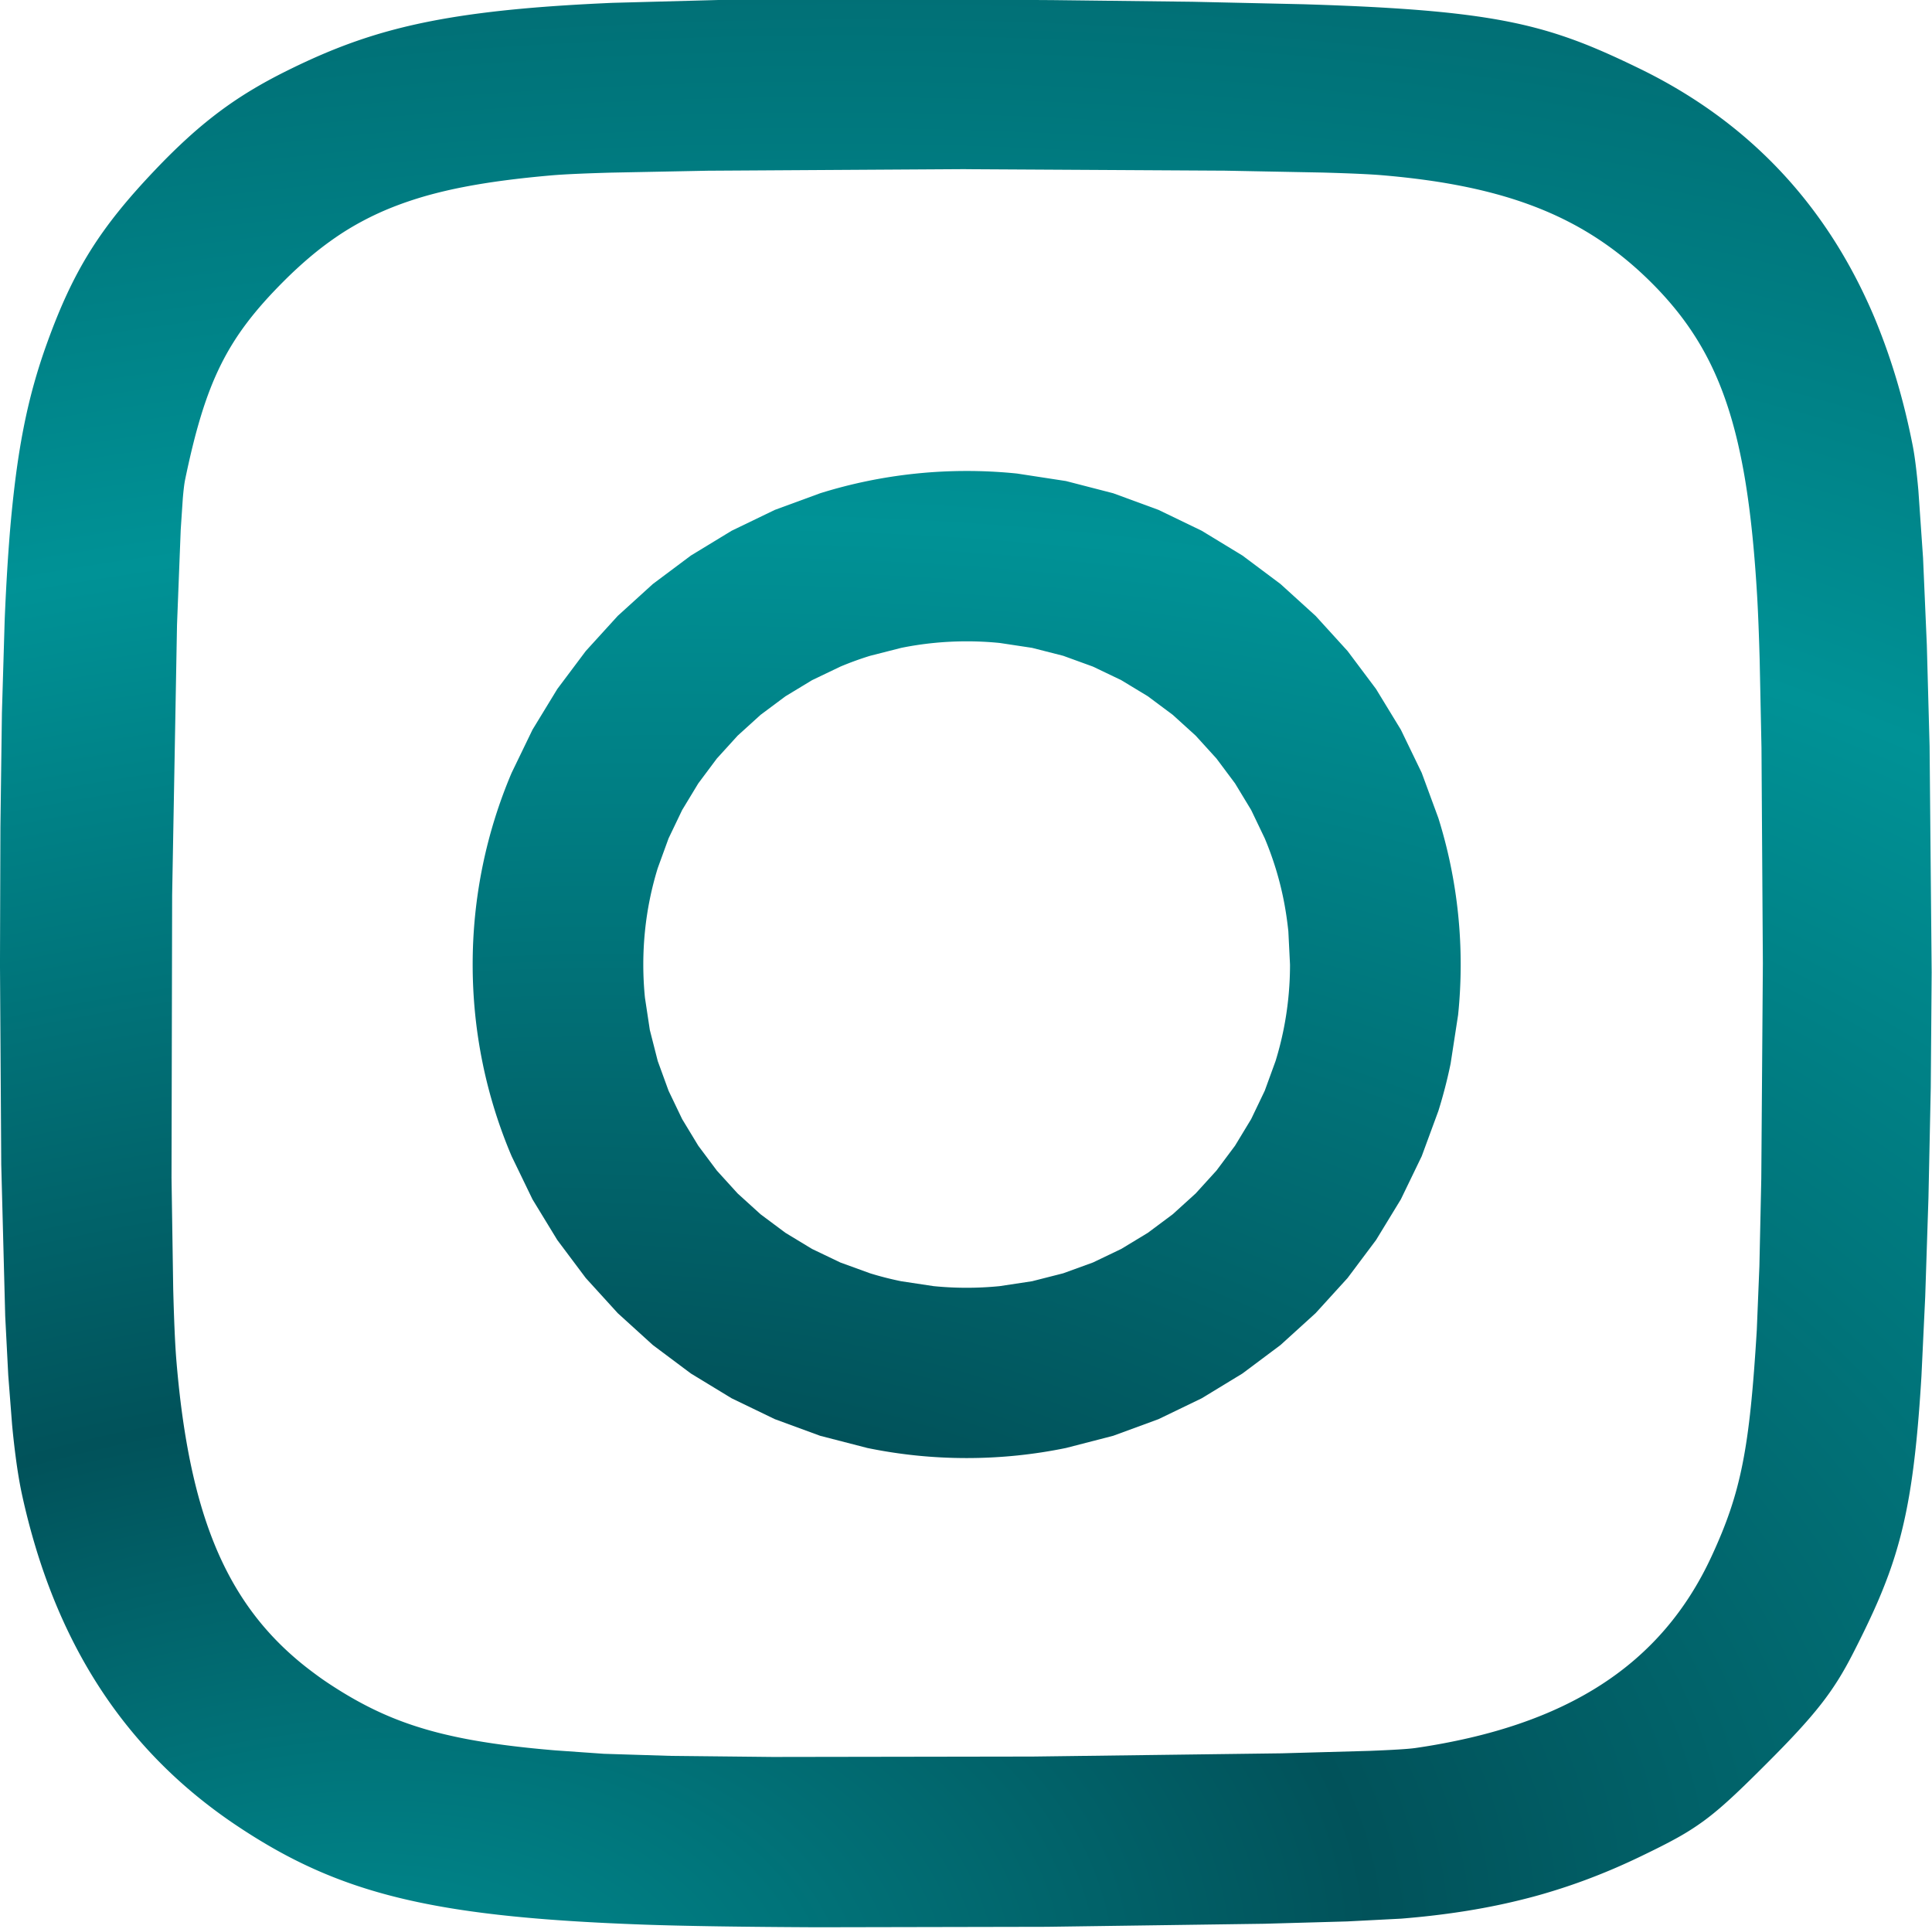 <?xml version="1.0" encoding="UTF-8" standalone="no"?><svg xmlns="http://www.w3.org/2000/svg" xmlns:xlink="http://www.w3.org/1999/xlink" fill="#000000" height="63.9" preserveAspectRatio="xMidYMid meet" version="1" viewBox="0.0 0.1 64.0 63.9" width="64" zoomAndPan="magnify"><defs><radialGradient cx="673.845" cy="1118.777" fx="673.845" fy="1118.777" gradientTransform="matrix(1.007 -.169 .103 .611 -712.344 -507.718)" id="c" r="646.025" xlink:actuate="onLoad" xlink:href="#a" xlink:show="other" xlink:type="simple"/><radialGradient cx="673.845" cy="1118.777" fx="673.845" fy="1118.777" gradientTransform="matrix(1.007 -.169 .103 .611 -712.344 -507.718)" id="b" r="646.025" xlink:actuate="onLoad" xlink:href="#a" xlink:show="other" xlink:type="simple"/><linearGradient gradientUnits="userSpaceOnUse" id="a" xlink:actuate="onLoad" xlink:show="other" xlink:type="simple"><stop offset="0" stop-color="#009296"/><stop offset="0.263" stop-color="#01525a"/><stop offset="0.609" stop-color="#009296"/><stop offset="1" stop-color="#01525a"/></linearGradient></defs><g><path d="M187.796-195.814c-2.745 0-5.46.14-8.135.414s-5.313.68-7.906 1.213-5.14 1.193-7.636 1.972l-7.326 2.69-6.975 3.368-6.582 4.005-6.15 4.6-5.675 5.155-5.16 5.67-4.605 6.143-4.01 6.576-3.37 6.967c-1.013 2.383-1.914 4.826-2.694 7.32s-1.44 5.04-1.974 7.63-.94 5.225-1.215 7.898-.413 5.385-.413 8.127.14 5.454.413 8.127a78.99 78.99 0 0 0 1.215 7.899c.534 2.6 1.194 5.136 1.974 7.63s1.68 4.936 2.694 7.32l3.37 6.967 4.01 6.575 4.605 6.144 5.16 5.67 5.675 5.155 6.15 4.6 6.582 4.005 6.975 3.368 7.326 2.69 7.636 1.972a79.21 79.21 0 0 0 7.906 1.214 80.02 80.02 0 0 0 8.135.413c2.745 0 5.46-.14 8.134-.413a79.21 79.21 0 0 0 7.906-1.214l7.637-1.972 7.326-2.69 6.974-3.368 6.583-4.005 6.15-4.6 5.676-5.155 5.16-5.67 4.605-6.144 4.01-6.575 3.37-6.967 2.694-7.32c.78-2.494 1.44-5.04 1.974-7.63l1.215-7.9c.274-2.673.414-5.385.414-8.127s-.14-5.454-.414-8.127a78.97 78.97 0 0 0-1.215-7.898c-.534-2.6-1.194-5.135-1.974-7.63l-2.694-7.32-3.37-6.967-4.01-6.576-4.605-6.143-5.16-5.67-5.676-5.155-6.15-4.6-6.583-4.005-6.974-3.368-7.326-2.69-7.637-1.972-7.906-1.213a80 80 0 0 0-8.134-.414zm0 27.526c1.815 0 3.606.09 5.37.268l5.2.787 5.023 1.28 4.81 1.747 4.573 2.19 4.3 2.605 4.02 2.997 3.706 3.362 3.365 3.702 3 4.016 2.608 4.306 2.19 4.57c.658 1.564 1.242 3.167 1.75 4.806s.935 3.314 1.28 5.02.6 3.442.787 5.205l.268 5.366c0 1.813-.09 3.603-.268 5.367s-.44 3.5-.787 5.205-.775 3.38-1.28 5.02l-1.75 4.806-2.19 4.57-2.608 4.305-3 4.017-3.365 3.702-3.706 3.362-4.02 2.997-4.3 2.605-4.573 2.19-4.81 1.747-5.023 1.28-5.2.786a53.78 53.78 0 0 1-5.371.268 53.8 53.8 0 0 1-5.372-.268l-5.2-.786c-1.707-.346-3.383-.774-5.024-1.28l-4.81-1.747-4.573-2.19-4.3-2.605-4.02-2.997-3.706-3.362-3.365-3.702-3-4.017-2.608-4.305-2.19-4.57-1.75-4.806-1.28-5.02-.787-5.205a53.63 53.63 0 0 1-.268-5.367 53.61 53.61 0 0 1 .268-5.366c.177-1.763.44-3.5.787-5.205a52.11 52.11 0 0 1 1.281-5.019l1.75-4.806 2.19-4.57 2.608-4.306 3-4.016 3.365-3.702 3.706-3.362 4.02-2.997 4.3-2.605 4.573-2.19a51.97 51.97 0 0 1 4.811-1.747l5.024-1.28c1.707-.346 3.445-.61 5.2-.787a53.8 53.8 0 0 1 5.372-.268z" fill="url(#b)" transform="translate(-6.476 55.843) scale(.205)"/><path d="M270.86-218.5a19.009 19.134 0 0 0-1.898.096 19.009 19.134 0 0 0-1.879.286 19.009 19.134 0 0 0-1.841.473 19.009 19.134 0 0 0-1.785.656 19.009 19.134 0 0 0-1.711.833 19.009 19.134 0 0 0-1.62.999 19.009 19.134 0 0 0-1.513 1.158 19.009 19.134 0 0 0-1.39 1.303 19.009 19.134 0 0 0-1.254 1.437 19.009 19.134 0 0 0-1.105 1.556 19.009 19.134 0 0 0-.945 1.658 19.009 19.134 0 0 0-.777 1.746 19.009 19.134 0 0 0-.599 1.815 19.009 19.134 0 0 0-.416 1.866 19.009 19.134 0 0 0-.229 1.898 19.009 19.134 0 0 0-.048 1.354 19.009 19.134 0 0 0 .095 1.911 19.009 19.134 0 0 0 .284 1.891 19.009 19.134 0 0 0 .47 1.853 19.009 19.134 0 0 0 .652 1.797 19.009 19.134 0 0 0 .827 1.723 19.009 19.134 0 0 0 .993 1.631 19.009 19.134 0 0 0 1.15 1.522 19.009 19.134 0 0 0 1.295 1.4 19.009 19.134 0 0 0 1.428 1.262 19.009 19.134 0 0 0 1.546 1.113 19.009 19.134 0 0 0 1.649.952 19.009 19.134 0 0 0 1.734.782 19.009 19.134 0 0 0 1.803.603 19.009 19.134 0 0 0 1.854.418 19.009 19.134 0 0 0 1.886.231 19.009 19.134 0 0 0 1.345.048 19.009 19.134 0 0 0 1.898-.095 19.009 19.134 0 0 0 1.879-.286 19.009 19.134 0 0 0 1.841-.473 19.009 19.134 0 0 0 1.785-.656 19.009 19.134 0 0 0 1.711-.832 19.009 19.134 0 0 0 1.62-1 19.009 19.134 0 0 0 1.513-1.157 19.009 19.134 0 0 0 1.39-1.304 19.009 19.134 0 0 0 1.254-1.437 19.009 19.134 0 0 0 1.105-1.556 19.009 19.134 0 0 0 .945-1.659 19.009 19.134 0 0 0 .777-1.746 19.009 19.134 0 0 0 .599-1.815 19.009 19.134 0 0 0 .416-1.866 19.009 19.134 0 0 0 .229-1.898 19.009 19.134 0 0 0 .048-1.354 19.009 19.134 0 0 0-.095-1.91 19.009 19.134 0 0 0-.284-1.891 19.009 19.134 0 0 0-.47-1.853 19.009 19.134 0 0 0-.652-1.797 19.009 19.134 0 0 0-.827-1.723 19.009 19.134 0 0 0-.993-1.631 19.009 19.134 0 0 0-1.151-1.523 19.009 19.134 0 0 0-1.294-1.4 19.009 19.134 0 0 0-1.428-1.262 19.009 19.134 0 0 0-1.546-1.112 19.009 19.134 0 0 0-1.649-.952 19.009 19.134 0 0 0-1.734-.782 19.009 19.134 0 0 0-1.803-.603 19.009 19.134 0 0 0-1.854-.419 19.009 19.134 0 0 0-1.886-.23 19.009 19.134 0 0 0-1.345-.048z" fill="url(#b)" transform="translate(-6.476 55.843) scale(.205)"/><path d="M172.658-272.08c-8.682-.014-16.43.022-23.39.12l-18.66.5c-5.528.24-10.412.553-14.796.958-2.192.202-4.26.428-6.22.677a136 136 0 0 0-5.579.821c-1.765.3-3.44.624-5.046.976s-3.14.732-4.62 1.14a81.54 81.54 0 0 0-4.305 1.316c-1.394.47-2.754.968-4.097 1.5-2.686 1.064-5.306 2.258-8.004 3.596-2.076 1.03-3.994 2.073-5.816 3.177s-3.548 2.27-5.238 3.54a69.42 69.42 0 0 0-5.027 4.182c-1.682 1.532-3.4 3.217-5.185 5.1-2.243 2.353-4.192 4.547-5.922 6.7-.865 1.076-1.675 2.14-2.438 3.21a62.1 62.1 0 0 0-2.163 3.232c-.68 1.09-1.324 2.2-1.94 3.342a67.2 67.2 0 0 0-1.773 3.538c-1.138 2.444-2.2 5.076-3.26 8.014a91.85 91.85 0 0 0-2.111 6.598c-.633 2.274-1.196 4.653-1.698 7.226s-.94 5.34-1.325 8.4a203.95 203.95 0 0 0-.994 10.089c-.28 3.706-.512 7.784-.702 12.323l-.45 15.092-.242 18.397-.07 22.237.205 32.337.64 24.5.493 9.57.616 7.93a138.68 138.68 0 0 0 .741 6.396c.27 1.888.56 3.54.872 4.97a112.08 112.08 0 0 0 2.244 8.636 97.95 97.95 0 0 0 2.83 8.06c1.042 2.59 2.182 5.088 3.422 7.492s2.58 4.714 4.02 6.933 2.98 4.347 4.624 6.384a75.68 75.68 0 0 0 5.233 5.844c1.847 1.86 3.795 3.63 5.848 5.312a82.35 82.35 0 0 0 6.47 4.79c2.073 1.386 4.124 2.655 6.19 3.82s4.15 2.222 6.292 3.183 4.338 1.826 6.632 2.604 4.684 1.47 7.21 2.084 5.2 1.153 8.03 1.623 5.855.873 9.087 1.22 6.68.634 10.385.874 7.665.432 11.92.586c6.573.238 16.523.377 27.997.43l37.145-.075 35.174-.493 13.374-.376 8.713-.448c1.87-.152 3.7-.332 5.466-.543s3.508-.452 5.204-.726 3.354-.58 4.983-.92a101.43 101.43 0 0 0 4.804-1.123c1.576-.4 3.13-.855 4.668-1.338s3.06-1.005 4.573-1.565a100.05 100.05 0 0 0 4.522-1.801c1.503-.64 3.004-1.324 4.51-2.05 2.313-1.114 4.175-2.043 5.81-2.95a40.27 40.27 0 0 0 4.434-2.824c1.396-1.028 2.784-2.198 4.384-3.672s3.413-3.25 5.658-5.496c1.973-1.972 3.637-3.686 5.072-5.245s2.644-2.962 3.704-4.314a45.89 45.89 0 0 0 2.82-4.002c.847-1.35 1.627-2.752 2.422-4.307 1.196-2.34 2.26-4.507 3.213-6.598a84.1 84.1 0 0 0 2.534-6.148 67.86 67.86 0 0 0 1.951-6.295c.564-2.19 1.05-4.502 1.47-7.038s.775-5.296 1.083-8.378.57-6.488.8-10.315l.61-12.847.524-15.977.374-17.8.144-18.612-.334-36.555-.447-16.373-.61-14.058-.76-10.96c-.276-3.05-.574-5.452-.89-7.076a119.55 119.55 0 0 0-1.172-5.357 110.16 110.16 0 0 0-1.385-5.153 101.93 101.93 0 0 0-1.598-4.947c-.568-1.615-1.17-3.196-1.8-4.743s-1.312-3.058-2.022-4.537-1.454-2.922-2.235-4.332-1.595-2.785-2.446-4.126-1.737-2.648-2.66-3.92a75.09 75.09 0 0 0-2.87-3.715 73.91 73.91 0 0 0-3.082-3.508 73.62 73.62 0 0 0-3.293-3.302c-1.133-1.066-2.3-2.098-3.504-3.096a75.68 75.68 0 0 0-3.716-2.889 78.06 78.06 0 0 0-3.928-2.682 81.34 81.34 0 0 0-4.138-2.476 85.61 85.61 0 0 0-4.35-2.268c-2.442-1.187-4.7-2.24-6.917-3.174a75.03 75.03 0 0 0-6.658-2.467c-2.27-.715-4.633-1.328-7.233-1.857s-5.435-.97-8.644-1.345-6.792-.678-10.89-.93-8.707-.45-13.97-.61l-17.886-.4-22.637-.267-28.988-.178zm15.055 27.502l41.803.238 15.77.304c4.343.122 7.657.265 9.6.43 2.53.213 4.94.48 7.245.8a99.46 99.46 0 0 1 6.6 1.139c2.1.44 4.103.94 6.02 1.504s3.748 1.196 5.505 1.895 3.437 1.468 5.054 2.31a51.47 51.47 0 0 1 4.67 2.755c1.5.995 2.946 2.067 4.35 3.222s2.765 2.393 4.094 3.717c1.403 1.397 2.697 2.82 3.89 4.288a46.9 46.9 0 0 1 3.293 4.579 46.35 46.35 0 0 1 2.742 5.015c.828 1.76 1.572 3.62 2.24 5.597s1.263 4.078 1.79 6.323a97.53 97.53 0 0 1 1.386 7.195c.4 2.56.742 5.29 1.032 8.213s.53 6.04.728 9.375c.158 2.675.296 6.205.413 10.374l.293 14.215.224 34.82-.255 34.787-.306 14.174L315.473-57c-.292 4.827-.6 8.885-.968 12.417-.185 1.766-.385 3.4-.607 4.933a82.37 82.37 0 0 1-.739 4.326 62.61 62.61 0 0 1-.905 3.9 57 57 0 0 1-1.109 3.657 63.83 63.83 0 0 1-1.349 3.596 89.01 89.01 0 0 1-1.625 3.717c-.507 1.095-1.04 2.16-1.604 3.197a51.6 51.6 0 0 1-1.776 3.02c-.62.977-1.27 1.926-1.95 2.845a47.23 47.23 0 0 1-2.126 2.672 46.51 46.51 0 0 1-2.307 2.5c-.8.805-1.63 1.582-2.49 2.332s-1.752 1.47-2.675 2.164-1.878 1.36-2.865 1.998-2.005 1.25-3.056 1.834-2.135 1.142-3.25 1.673a62.94 62.94 0 0 1-3.449 1.514 69.71 69.71 0 0 1-3.65 1.355c-2.5.852-5.137 1.6-7.913 2.245a106.2 106.2 0 0 1-8.752 1.638c-1.13.165-3.727.32-7.447.464l-14.176.394-40.19.522-42.066.066-16.52-.176-10.727-.334-7.91-.556c-2.456-.207-4.74-.437-6.88-.698s-4.133-.552-6.008-.88a80.49 80.49 0 0 1-5.295-1.1 61.05 61.05 0 0 1-4.74-1.358c-1.505-.5-2.944-1.05-4.344-1.655s-2.76-1.268-4.107-1.992-2.68-1.51-4.028-2.367c-1.017-.646-2-1.3-2.946-1.993s-1.86-1.384-2.74-2.108-1.725-1.47-2.54-2.238a46.45 46.45 0 0 1-2.344-2.378c-.75-.818-1.467-1.66-2.155-2.532a45.31 45.31 0 0 1-1.973-2.7 47.01 47.01 0 0 1-1.797-2.88c-.57-.99-1.112-2.014-1.627-3.07a55.36 55.36 0 0 1-1.465-3.277c-.46-1.128-.896-2.292-1.306-3.494-.82-2.405-1.54-4.965-2.166-7.695s-1.16-5.63-1.612-8.72-.816-6.366-1.106-9.848c-.214-2.565-.384-6.56-.514-11.6l-.272-17.925.1-45.695.787-43.664.6-15.384.34-5.085c.118-1.358.24-2.364.365-2.968.412-1.987.827-3.836 1.256-5.567a91.2 91.2 0 0 1 1.337-4.863c.466-1.518.957-2.94 1.482-4.287a47.04 47.04 0 0 1 1.691-3.841c.606-1.22 1.257-2.388 1.964-3.525s1.47-2.24 2.302-3.337 1.728-2.18 2.703-3.278 2.028-2.207 3.17-3.35a68.3 68.3 0 0 1 4.154-3.845 52.29 52.29 0 0 1 4.24-3.249c1.443-1 2.923-1.89 4.464-2.708s3.143-1.557 4.828-2.222 3.455-1.26 5.33-1.8a74.71 74.71 0 0 1 5.97-1.413c2.112-.414 4.355-.775 6.75-1.09s4.943-.587 7.667-.823c1.9-.164 5.174-.31 9.485-.433l15.69-.31 41.738-.255z" fill="url(#c)" transform="translate(-6.476 55.843) scale(.205)"/></g></svg>
